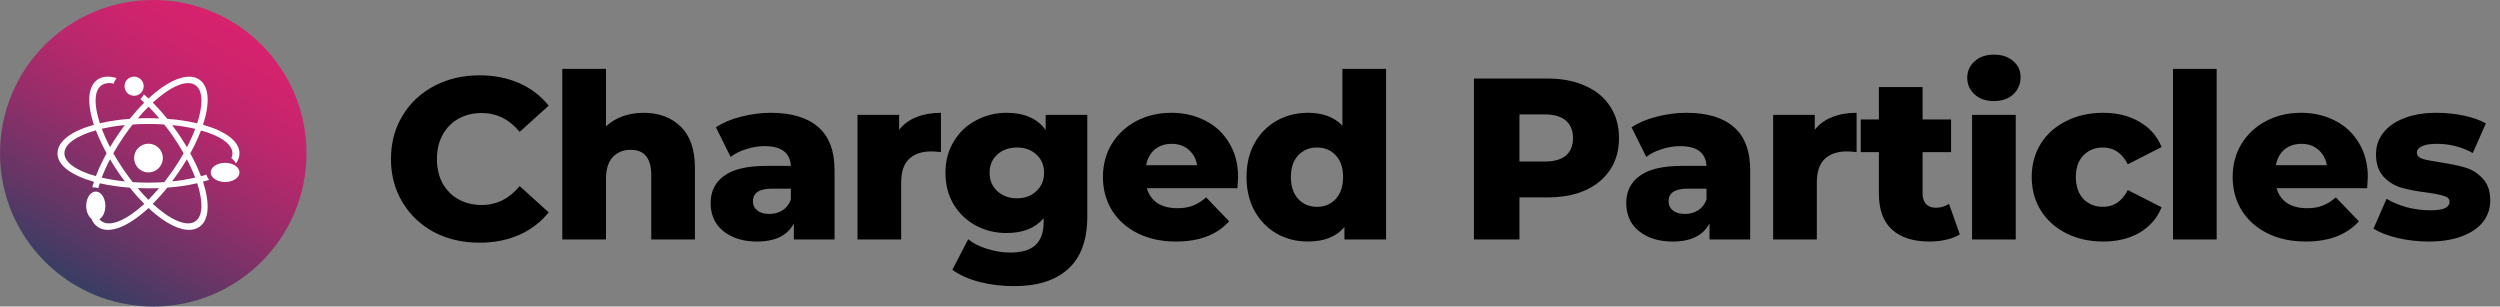 <?xml version="1.0" encoding="utf-8"?>
<svg width="261" height="32" viewBox="0 0 261 32" fill="none" xmlns="http://www.w3.org/2000/svg">
  <rect x="0" y="0" width="261" height="32" fill="#808080" stroke="none"/>
  <path d="M16 32C24.837 32 32 24.837 32 16C32 7.163 24.837 0 16 0C7.163 0 0 7.163 0 16C0 24.837 7.163 32 16 32Z" fill="url(#paint0_linear)"/>
  <path d="M15.5 18C16.328 18 17 17.328 17 16.5C17 15.672 16.328 15 15.5 15C14.672 15 14 15.672 14 16.5C14 17.328 14.672 18 15.5 18Z" fill="white"/>
  <path d="M14 10C14.552 10 15 9.552 15 9C15 8.448 14.552 8 14 8C13.448 8 13 8.448 13 9C13 9.552 13.448 10 14 10Z" fill="white"/>
  <path d="M23.5 17C23.203 17 22.913 17.059 22.666 17.169C22.419 17.279 22.227 17.435 22.114 17.618C22 17.801 21.971 18.002 22.029 18.196C22.087 18.39 22.23 18.568 22.441 18.708C22.651 18.848 22.918 18.943 23.21 18.981C23.501 19.019 23.802 18.999 24.076 18.923C24.351 18.847 24.585 18.719 24.749 18.554C24.913 18.389 25.001 18.195 25 17.998C24.999 17.733 24.841 17.479 24.559 17.292C24.278 17.105 23.897 17 23.5 17Z" fill="white"/>
  <path d="M21.194 13.028C21.937 10.766 21.844 8.982 20.779 8.287C19.593 7.524 17.592 8.344 15.507 10.281C15.342 10.128 15.176 9.986 15.014 9.846C14.929 10.036 14.807 10.208 14.655 10.352C14.79 10.467 14.935 10.585 15.059 10.711C14.523 11.249 14.018 11.816 13.545 12.407C12.494 12.48 11.451 12.636 10.426 12.872C9.792 10.935 9.812 9.414 10.636 8.878C10.819 8.773 11.023 8.707 11.235 8.683C11.446 8.659 11.66 8.678 11.863 8.738C11.927 8.524 12.035 8.325 12.18 8.153C11.406 7.918 10.731 7.948 10.218 8.287C9.153 8.982 9.061 10.766 9.803 13.028C7.466 13.682 6 14.746 6 16.005C6 17.264 7.466 18.32 9.806 18.976C9.742 19.173 9.683 19.367 9.63 19.556H9.722C9.905 19.556 10.087 19.585 10.26 19.644C10.308 19.477 10.358 19.307 10.414 19.135C11.444 19.367 12.491 19.519 13.545 19.589C14.02 20.181 14.527 20.747 15.064 21.285C13.256 22.946 11.558 23.72 10.636 23.121C10.482 23.018 10.353 22.883 10.26 22.724C10.025 22.803 9.775 22.828 9.529 22.796C9.656 23.166 9.903 23.487 10.232 23.709C11.406 24.486 13.408 23.666 15.507 21.715C17.592 23.666 19.593 24.486 20.779 23.709C21.844 23.015 21.937 21.231 21.194 18.968C21.412 18.908 21.623 18.845 21.825 18.777C21.698 18.612 21.603 18.427 21.544 18.229C21.357 18.29 21.171 18.347 20.984 18.402C20.667 17.581 20.292 16.783 19.863 16.013C20.292 15.242 20.666 14.443 20.984 13.622C22.985 14.169 24.268 15.045 24.268 16.013C24.268 16.186 24.228 16.356 24.151 16.511C24.352 16.657 24.517 16.843 24.636 17.058C24.868 16.754 24.996 16.385 25 16.005C25 14.746 23.534 13.682 21.194 13.028ZM15.507 11.135C15.883 11.51 16.264 11.92 16.628 12.361C16.258 12.344 15.88 12.336 15.507 12.336C15.134 12.336 14.745 12.336 14.386 12.361C14.745 11.92 15.123 11.51 15.507 11.135ZM13.035 13.05C12.816 13.343 12.601 13.644 12.387 13.956C12.062 14.426 11.765 14.897 11.491 15.359C11.164 14.738 10.875 14.098 10.625 13.444C11.417 13.264 12.22 13.135 13.029 13.058L13.035 13.05ZM10.011 18.388C8.01 17.841 6.726 16.965 6.726 16C6.726 15.034 8.01 14.169 10.011 13.608C10.327 14.43 10.701 15.229 11.132 16C10.701 16.769 10.326 17.567 10.011 18.388ZM10.619 18.544C10.869 17.89 11.158 17.25 11.485 16.629C11.765 17.091 12.046 17.562 12.382 18.032C12.595 18.347 12.811 18.648 13.032 18.938C12.22 18.859 11.414 18.727 10.619 18.544ZM12.889 17.701C12.5 17.13 12.144 16.552 11.827 16.005C12.146 15.441 12.501 14.873 12.889 14.3C13.203 13.841 13.524 13.406 13.853 12.995C14.386 12.96 14.938 12.941 15.501 12.941C16.065 12.941 16.622 12.96 17.149 12.995C17.475 13.409 17.797 13.844 18.111 14.3C18.499 14.873 18.854 15.441 19.173 16.005C18.854 16.566 18.5 17.135 18.111 17.707C17.797 18.158 17.469 18.593 17.149 19.015C16.615 19.049 16.066 19.067 15.501 19.069C14.941 19.069 14.38 19.05 13.853 19.015C13.526 18.595 13.205 18.157 12.889 17.701ZM14.369 19.636C14.739 19.652 15.115 19.66 15.49 19.66C15.866 19.66 16.253 19.66 16.611 19.636C16.236 20.079 15.855 20.489 15.49 20.861C15.123 20.489 14.745 20.079 14.369 19.636ZM20.375 23.119C19.456 23.718 17.755 22.943 15.947 21.283C16.485 20.745 16.993 20.18 17.469 19.589C18.52 19.515 19.563 19.361 20.588 19.127C21.219 21.064 21.199 22.571 20.375 23.119ZM20.375 18.541C19.582 18.724 18.776 18.856 17.965 18.935C18.184 18.645 18.399 18.344 18.615 18.03C18.938 17.559 19.235 17.088 19.509 16.626C19.838 17.248 20.129 17.889 20.381 18.544L20.375 18.541ZM19.515 15.368C19.235 14.905 18.954 14.435 18.621 13.964C18.405 13.652 18.189 13.351 17.971 13.058C18.782 13.138 19.587 13.269 20.381 13.452C20.131 14.107 19.842 14.746 19.515 15.368ZM20.586 12.872C19.561 12.636 18.519 12.48 17.469 12.407C16.994 11.815 16.487 11.249 15.95 10.711C17.758 9.05 19.459 8.276 20.378 8.878C21.199 9.414 21.219 10.935 20.586 12.872Z" fill="white"/>
  <path d="M11 21.5C11 21.203 10.941 20.913 10.832 20.667C10.722 20.42 10.565 20.228 10.383 20.114C10.2 20.001 9.999 19.971 9.805 20.029C9.611 20.087 9.433 20.23 9.293 20.439C9.153 20.649 9.058 20.916 9.019 21.207C8.981 21.498 9 21.8 9.076 22.074C9.152 22.348 9.28 22.582 9.444 22.747C9.609 22.912 9.802 23 10 23C10.265 23 10.52 22.842 10.707 22.561C10.895 22.279 11 21.898 11 21.5Z" fill="white"/>
  <path d="M50.056 25.336C48.296 25.336 46.712 24.968 45.304 24.232C43.912 23.48 42.816 22.44 42.016 21.112C41.216 19.784 40.816 18.28 40.816 16.6C40.816 14.92 41.216 13.416 42.016 12.088C42.816 10.76 43.912 9.728 45.304 8.992C46.712 8.24 48.296 7.864 50.056 7.864C51.592 7.864 52.976 8.136 54.208 8.68C55.44 9.224 56.464 10.008 57.28 11.032L54.256 13.768C53.168 12.456 51.848 11.8 50.296 11.8C49.384 11.8 48.568 12 47.848 12.4C47.144 12.8 46.592 13.368 46.192 14.104C45.808 14.824 45.616 15.656 45.616 16.6C45.616 17.544 45.808 18.384 46.192 19.12C46.592 19.84 47.144 20.4 47.848 20.8C48.568 21.2 49.384 21.4 50.296 21.4C51.848 21.4 53.168 20.744 54.256 19.432L57.28 22.168C56.464 23.192 55.44 23.976 54.208 24.52C52.976 25.064 51.592 25.336 50.056 25.336ZM67.175 11.776C68.791 11.776 70.087 12.256 71.063 13.216C72.055 14.176 72.551 15.624 72.551 17.56V25H67.991V18.304C67.991 16.528 67.279 15.64 65.855 15.64C65.071 15.64 64.439 15.896 63.959 16.408C63.495 16.92 63.263 17.688 63.263 18.712V25H58.703V7.192H63.263V13.192C63.759 12.728 64.343 12.376 65.015 12.136C65.687 11.896 66.407 11.776 67.175 11.776ZM80.478 11.776C82.638 11.776 84.286 12.272 85.422 13.264C86.558 14.24 87.126 15.744 87.126 17.776V25H82.878V23.32C82.222 24.584 80.942 25.216 79.038 25.216C78.03 25.216 77.158 25.04 76.422 24.688C75.686 24.336 75.126 23.864 74.742 23.272C74.374 22.664 74.19 21.976 74.19 21.208C74.19 19.976 74.662 19.024 75.606 18.352C76.55 17.664 78.006 17.32 79.974 17.32H82.566C82.486 15.944 81.566 15.256 79.806 15.256C79.182 15.256 78.55 15.36 77.91 15.568C77.27 15.76 76.726 16.032 76.278 16.384L74.742 13.288C75.462 12.808 76.334 12.44 77.358 12.184C78.398 11.912 79.438 11.776 80.478 11.776ZM80.31 22.336C80.838 22.336 81.302 22.208 81.702 21.952C82.102 21.696 82.39 21.32 82.566 20.824V19.696H80.598C79.27 19.696 78.606 20.136 78.606 21.016C78.606 21.416 78.758 21.736 79.062 21.976C79.366 22.216 79.782 22.336 80.31 22.336ZM93.868 13.552C94.332 12.96 94.932 12.52 95.668 12.232C96.42 11.928 97.276 11.776 98.236 11.776V15.88C97.82 15.832 97.476 15.808 97.204 15.808C96.228 15.808 95.46 16.072 94.9 16.6C94.356 17.128 94.084 17.936 94.084 19.024V25H89.524V11.992H93.868V13.552ZM113.513 11.992V22.624C113.513 25.04 112.857 26.848 111.545 28.048C110.233 29.264 108.345 29.872 105.881 29.872C104.601 29.872 103.401 29.728 102.281 29.44C101.161 29.152 100.209 28.728 99.425 28.168L101.081 24.976C101.609 25.408 102.273 25.744 103.073 25.984C103.889 26.24 104.689 26.368 105.473 26.368C106.673 26.368 107.553 26.104 108.113 25.576C108.673 25.048 108.953 24.264 108.953 23.224V22.792C108.073 23.816 106.785 24.328 105.089 24.328C103.937 24.328 102.873 24.072 101.897 23.56C100.921 23.032 100.145 22.296 99.569 21.352C98.993 20.392 98.705 19.288 98.705 18.04C98.705 16.808 98.993 15.72 99.569 14.776C100.145 13.816 100.921 13.08 101.897 12.568C102.873 12.04 103.937 11.776 105.089 11.776C106.945 11.776 108.305 12.376 109.169 13.576V11.992H113.513ZM106.169 20.704C106.985 20.704 107.657 20.456 108.185 19.96C108.729 19.464 109.001 18.824 109.001 18.04C109.001 17.256 108.737 16.624 108.209 16.144C107.681 15.648 107.001 15.4 106.169 15.4C105.337 15.4 104.649 15.648 104.105 16.144C103.577 16.624 103.313 17.256 103.313 18.04C103.313 18.824 103.585 19.464 104.129 19.96C104.673 20.456 105.353 20.704 106.169 20.704ZM129.258 18.52C129.258 18.552 129.234 18.928 129.186 19.648H119.73C119.922 20.32 120.29 20.84 120.834 21.208C121.394 21.56 122.09 21.736 122.922 21.736C123.546 21.736 124.082 21.648 124.53 21.472C124.994 21.296 125.458 21.008 125.922 20.608L128.322 23.104C127.058 24.512 125.21 25.216 122.778 25.216C121.258 25.216 119.922 24.928 118.77 24.352C117.618 23.776 116.722 22.976 116.082 21.952C115.458 20.928 115.146 19.768 115.146 18.472C115.146 17.192 115.45 16.048 116.058 15.04C116.682 14.016 117.538 13.216 118.626 12.64C119.714 12.064 120.938 11.776 122.298 11.776C123.594 11.776 124.77 12.048 125.826 12.592C126.882 13.12 127.714 13.896 128.322 14.92C128.946 15.928 129.258 17.128 129.258 18.52ZM122.322 15.016C121.618 15.016 121.026 15.216 120.546 15.616C120.082 16.016 119.786 16.56 119.658 17.248H124.986C124.858 16.56 124.554 16.016 124.074 15.616C123.61 15.216 123.026 15.016 122.322 15.016ZM144.705 7.192V25H140.361V23.704C139.513 24.712 138.241 25.216 136.545 25.216C135.361 25.216 134.281 24.944 133.305 24.4C132.329 23.84 131.553 23.048 130.977 22.024C130.417 21 130.137 19.816 130.137 18.472C130.137 17.128 130.417 15.952 130.977 14.944C131.553 13.92 132.329 13.136 133.305 12.592C134.281 12.048 135.361 11.776 136.545 11.776C138.097 11.776 139.297 12.224 140.145 13.12V7.192H144.705ZM137.505 21.592C138.289 21.592 138.937 21.32 139.449 20.776C139.961 20.216 140.217 19.448 140.217 18.472C140.217 17.512 139.961 16.76 139.449 16.216C138.953 15.672 138.305 15.4 137.505 15.4C136.705 15.4 136.049 15.672 135.537 16.216C135.025 16.76 134.769 17.512 134.769 18.472C134.769 19.448 135.025 20.216 135.537 20.776C136.049 21.32 136.705 21.592 137.505 21.592ZM161.559 8.2C163.079 8.2 164.399 8.456 165.519 8.968C166.639 9.464 167.503 10.184 168.111 11.128C168.719 12.056 169.023 13.152 169.023 14.416C169.023 15.68 168.719 16.776 168.111 17.704C167.503 18.632 166.639 19.352 165.519 19.864C164.399 20.36 163.079 20.608 161.559 20.608H158.631V25H153.879V8.2H161.559ZM161.271 16.864C162.247 16.864 162.983 16.656 163.479 16.24C163.975 15.808 164.223 15.2 164.223 14.416C164.223 13.632 163.975 13.024 163.479 12.592C162.983 12.16 162.247 11.944 161.271 11.944H158.631V16.864H161.271ZM176.071 11.776C178.231 11.776 179.879 12.272 181.015 13.264C182.151 14.24 182.719 15.744 182.719 17.776V25H178.471V23.32C177.815 24.584 176.535 25.216 174.631 25.216C173.623 25.216 172.751 25.04 172.015 24.688C171.279 24.336 170.719 23.864 170.335 23.272C169.967 22.664 169.783 21.976 169.783 21.208C169.783 19.976 170.255 19.024 171.199 18.352C172.143 17.664 173.599 17.32 175.567 17.32H178.159C178.079 15.944 177.159 15.256 175.399 15.256C174.775 15.256 174.143 15.36 173.503 15.568C172.863 15.76 172.319 16.032 171.871 16.384L170.335 13.288C171.055 12.808 171.927 12.44 172.951 12.184C173.991 11.912 175.031 11.776 176.071 11.776ZM175.903 22.336C176.431 22.336 176.895 22.208 177.295 21.952C177.695 21.696 177.983 21.32 178.159 20.824V19.696H176.191C174.863 19.696 174.199 20.136 174.199 21.016C174.199 21.416 174.351 21.736 174.655 21.976C174.959 22.216 175.375 22.336 175.903 22.336ZM189.461 13.552C189.925 12.96 190.525 12.52 191.261 12.232C192.013 11.928 192.869 11.776 193.829 11.776V15.88C193.413 15.832 193.069 15.808 192.797 15.808C191.821 15.808 191.053 16.072 190.493 16.6C189.949 17.128 189.677 17.936 189.677 19.024V25H185.117V11.992H189.461V13.552ZM204.605 24.472C204.221 24.712 203.749 24.896 203.189 25.024C202.645 25.152 202.061 25.216 201.437 25.216C199.741 25.216 198.437 24.8 197.525 23.968C196.613 23.136 196.157 21.896 196.157 20.248V15.88H194.261V12.472H196.157V9.088H200.717V12.472H203.693V15.88H200.717V20.2C200.717 20.664 200.837 21.032 201.077 21.304C201.333 21.56 201.669 21.688 202.085 21.688C202.613 21.688 203.077 21.552 203.477 21.28L204.605 24.472ZM205.884 11.992H210.444V25H205.884V11.992ZM208.164 10.552C207.332 10.552 206.66 10.32 206.148 9.856C205.636 9.392 205.38 8.816 205.38 8.128C205.38 7.44 205.636 6.864 206.148 6.4C206.66 5.936 207.332 5.704 208.164 5.704C208.996 5.704 209.668 5.928 210.18 6.376C210.692 6.808 210.948 7.368 210.948 8.056C210.948 8.776 210.692 9.376 210.18 9.856C209.668 10.32 208.996 10.552 208.164 10.552ZM219.575 25.216C218.135 25.216 216.847 24.928 215.711 24.352C214.575 23.776 213.687 22.976 213.047 21.952C212.423 20.928 212.111 19.768 212.111 18.472C212.111 17.176 212.423 16.024 213.047 15.016C213.687 13.992 214.575 13.2 215.711 12.64C216.847 12.064 218.135 11.776 219.575 11.776C221.047 11.776 222.319 12.096 223.391 12.736C224.463 13.36 225.223 14.232 225.671 15.352L222.143 17.152C221.551 15.984 220.687 15.4 219.551 15.4C218.735 15.4 218.055 15.672 217.511 16.216C216.983 16.76 216.719 17.512 216.719 18.472C216.719 19.448 216.983 20.216 217.511 20.776C218.055 21.32 218.735 21.592 219.551 21.592C220.687 21.592 221.551 21.008 222.143 19.84L225.671 21.64C225.223 22.76 224.463 23.64 223.391 24.28C222.319 24.904 221.047 25.216 219.575 25.216ZM226.861 7.192H231.421V25H226.861V7.192ZM247.201 18.52C247.201 18.552 247.177 18.928 247.129 19.648H237.673C237.865 20.32 238.233 20.84 238.777 21.208C239.337 21.56 240.033 21.736 240.865 21.736C241.489 21.736 242.025 21.648 242.473 21.472C242.937 21.296 243.401 21.008 243.865 20.608L246.265 23.104C245.001 24.512 243.153 25.216 240.721 25.216C239.201 25.216 237.865 24.928 236.713 24.352C235.561 23.776 234.665 22.976 234.025 21.952C233.401 20.928 233.089 19.768 233.089 18.472C233.089 17.192 233.393 16.048 234.001 15.04C234.625 14.016 235.481 13.216 236.569 12.64C237.657 12.064 238.881 11.776 240.241 11.776C241.537 11.776 242.713 12.048 243.769 12.592C244.825 13.12 245.657 13.896 246.265 14.92C246.889 15.928 247.201 17.128 247.201 18.52ZM240.265 15.016C239.561 15.016 238.969 15.216 238.489 15.616C238.025 16.016 237.729 16.56 237.601 17.248H242.929C242.801 16.56 242.497 16.016 242.017 15.616C241.553 15.216 240.969 15.016 240.265 15.016ZM253.551 25.216C252.463 25.216 251.391 25.096 250.335 24.856C249.279 24.6 248.431 24.272 247.791 23.872L249.159 20.752C249.751 21.12 250.455 21.416 251.271 21.64C252.087 21.848 252.895 21.952 253.695 21.952C254.431 21.952 254.951 21.88 255.255 21.736C255.575 21.576 255.735 21.352 255.735 21.064C255.735 20.776 255.543 20.576 255.159 20.464C254.791 20.336 254.199 20.216 253.383 20.104C252.343 19.976 251.455 19.808 250.719 19.6C249.999 19.392 249.375 19.008 248.847 18.448C248.319 17.888 248.055 17.104 248.055 16.096C248.055 15.264 248.303 14.528 248.799 13.888C249.295 13.232 250.015 12.72 250.959 12.352C251.919 11.968 253.063 11.776 254.391 11.776C255.335 11.776 256.271 11.872 257.199 12.064C258.127 12.256 258.903 12.528 259.527 12.88L258.159 15.976C257.007 15.336 255.759 15.016 254.415 15.016C253.695 15.016 253.167 15.104 252.831 15.28C252.495 15.44 252.327 15.656 252.327 15.928C252.327 16.232 252.511 16.448 252.879 16.576C253.247 16.688 253.855 16.808 254.703 16.936C255.775 17.096 256.663 17.28 257.367 17.488C258.071 17.696 258.679 18.08 259.191 18.64C259.719 19.184 259.983 19.952 259.983 20.944C259.983 21.76 259.735 22.496 259.239 23.152C258.743 23.792 258.007 24.296 257.031 24.664C256.071 25.032 254.911 25.216 253.551 25.216Z" style="fill: rgb(0, 0, 0);"/>
  <defs>
    <linearGradient id="paint0_linear" x1="7.997" y1="29.858" x2="24" y2="2.143" gradientUnits="userSpaceOnUse">
      <stop stop-color="#383D63"/>
      <stop offset="0.23" stop-color="#693566"/>
      <stop offset="0.48" stop-color="#982D6A"/>
      <stop offset="0.7" stop-color="#BB276C"/>
      <stop offset="0.88" stop-color="#D0236D"/>
      <stop offset="1" stop-color="#D8226E"/>
    </linearGradient>
  </defs>
</svg>